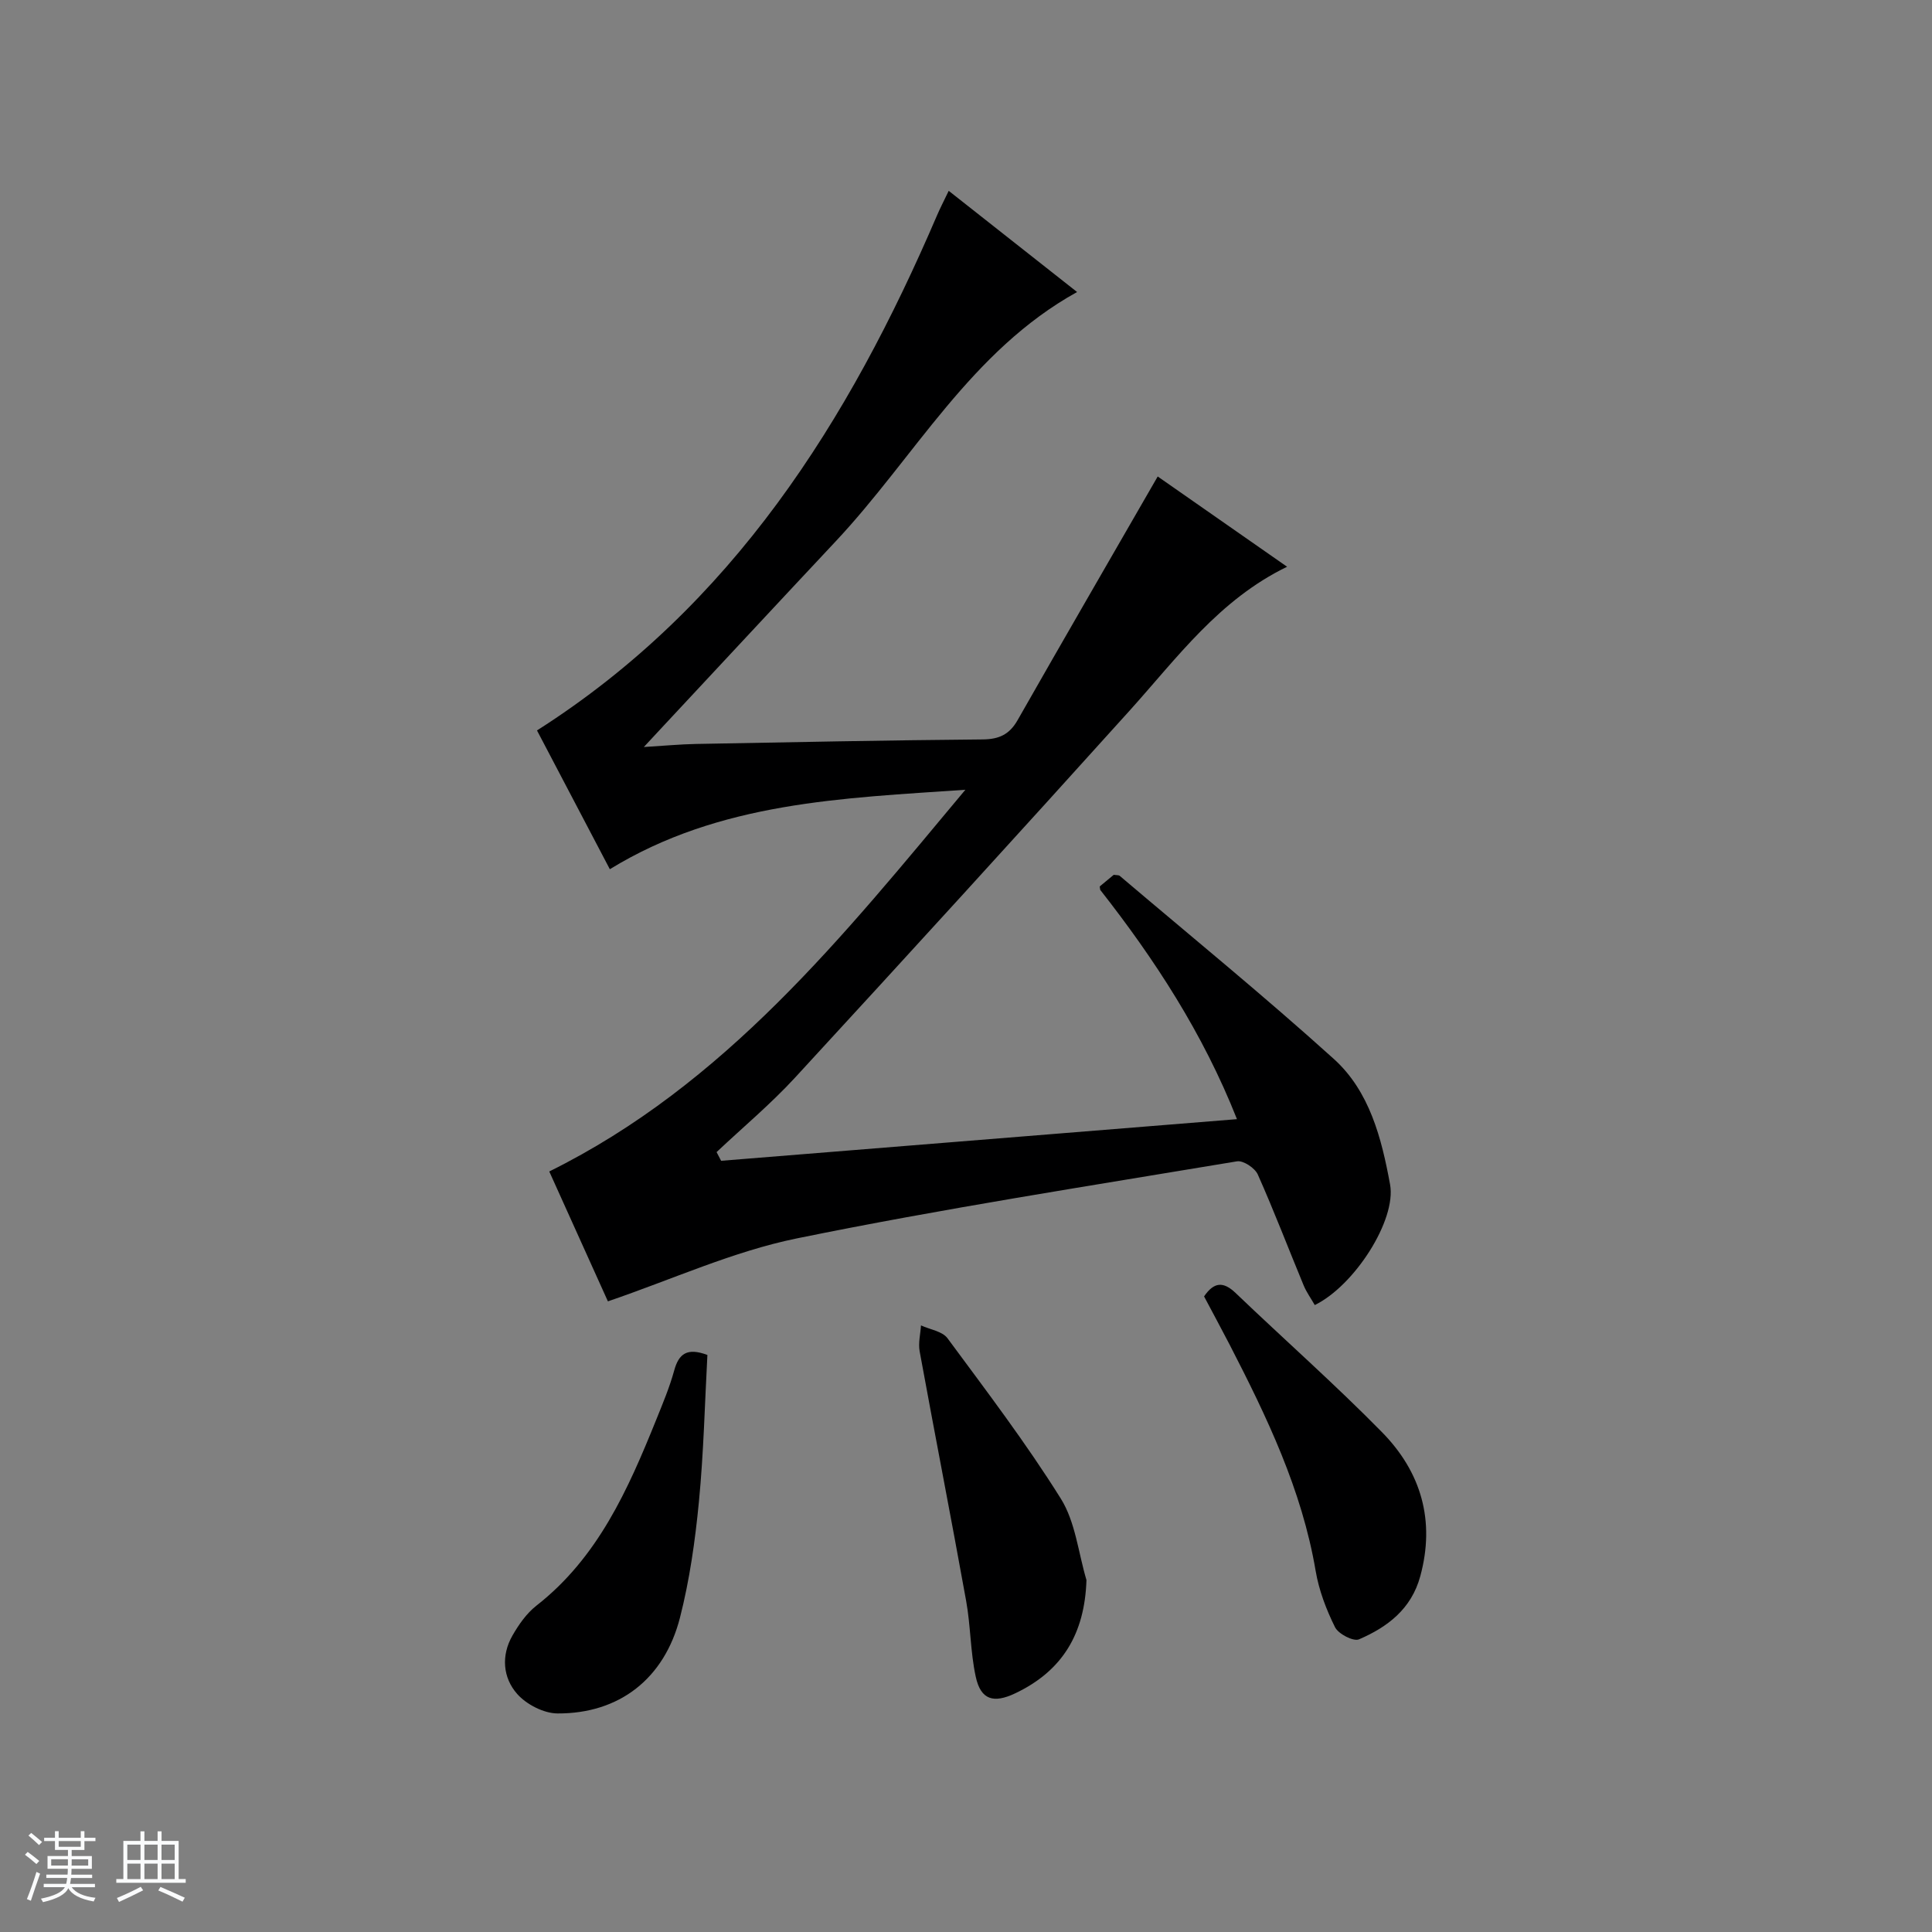 <svg enable-background="new 0 0 400 400" viewBox="0 0 400 400" xmlns="http://www.w3.org/2000/svg"><rect x="0" y="0" width="400" height="400" fill="#808080" stroke="none"/><path d="m5.17 384 .56-.58c.85.61 1.65 1.24 2.4 1.87l-.59.64c-.84-.73-1.63-1.38-2.37-1.93m1.22 9.53-.82-.34c.71-1.76 1.37-3.64 1.98-5.63.24.13.5.25.76.36-.6 1.67-1.24 3.54-1.92 5.61m-.5-13.5.57-.54c.56.44 1.31 1.06 2.26 1.87l-.64.64c-.68-.66-1.41-1.32-2.19-1.97m3.25.46h2.24v-1.36h.77v1.36h4.57v-1.36h.76v1.36h2.28v.69h-2.28v1.84h-2.64v1.26h4.18v2.64h-4.21c0 .45-.02.86-.05 1.21h4.32v.69h-4.38c-.04.34-.1.75-.19 1.22h5.15v.69h-4.82c.87 1.19 2.51 1.92 4.93 2.19-.17.31-.3.57-.37.76-2.77-.49-4.52-1.41-5.26-2.76-.56 1.26-2.3 2.23-5.24 2.9-.12-.24-.26-.48-.43-.72 2.73-.55 4.38-1.34 4.96-2.38h-4.38v-.69h4.65c.1-.38.17-.79.21-1.22h-4.32v-.69h4.4c.03-.34.05-.75.05-1.21h-4.2v-2.64h4.23v-1.26h-2.69v-1.84h-2.24zm1.46 4.46v1.29h3.45c.01-.4.02-.57.01-.53v-.32-.45h-3.46zm1.55-2.59h4.57v-1.19h-4.57zm6.11 2.59h-3.42v.77c-.01.19-.01.37-.02.53h3.44z" fill="#fafbfc"/><path d="m32.63 379.16h.82v1.98h3.54v7.89h1.46v.78h-14.37v-.78h1.46v-7.89h3.54v-1.98h.82v1.98h2.73zm-3.49 11.48.5.73c-1.61.82-3.28 1.63-5 2.41-.13-.27-.28-.55-.44-.82 1.75-.72 3.4-1.49 4.94-2.32m-2.78-5.55h2.73v-3.18h-2.73zm0 3.95h2.73v-3.2h-2.73zm3.54-3.95h2.73v-3.18h-2.73zm0 3.95h2.73v-3.2h-2.73zm7.89 4.68c-1.84-.92-3.51-1.7-5.02-2.32l.45-.73c1.89.8 3.57 1.55 5.04 2.23zm-1.62-11.81h-2.73v3.18h2.73zm-2.73 7.13h2.73v-3.2h-2.73v3.19z" fill="#fafbfc"/><g fill="#000001"><path d="m126.26 179.96c-5.09-9.7-10.18-19.4-15.08-28.73 40.5-25.79 64.53-63.99 82.83-106.66.65-1.52 1.42-2.98 2.41-5.06 8.93 7.04 17.62 13.89 26.58 20.95-22.02 12.19-33.62 34.17-49.97 51.61-11.96 12.75-23.85 25.56-35.78 38.34-1 1.08-2 2.16-3.95 4.25 4.34-.26 7.54-.57 10.74-.63 19.81-.37 39.61-.77 59.42-.94 3.39-.03 5.53-1.03 7.21-3.97 9.53-16.74 19.19-33.4 29.02-50.47 8.26 5.76 17.36 12.11 26.79 18.69-14.08 6.82-22.77 18.87-32.6 29.78-22.96 25.46-46.07 50.79-69.29 76.01-5.04 5.47-10.8 10.28-16.23 15.4.31.6.63 1.2.94 1.8 35.41-2.86 70.83-5.72 106.8-8.62-7.03-17.79-17.07-33.14-28.31-47.47-.05-.45-.14-.69-.07-.74 1-.85 2.01-1.68 2.87-2.38.62.1 1.03.04 1.23.21 14.82 12.58 29.9 24.88 44.33 37.91 7.42 6.7 9.9 16.45 11.65 26 1.34 7.35-7.35 20.93-15.59 24.96-.76-1.34-1.71-2.64-2.31-4.09-3.17-7.65-6.12-15.39-9.49-22.95-.6-1.34-3.01-2.94-4.3-2.72-30.43 5.08-60.94 9.79-91.15 15.96-13.2 2.7-25.76 8.48-39.1 13.03-3.78-8.38-7.93-17.57-12.14-26.89 36.42-18.02 60.89-48.79 86.15-79.03-25.4 1.76-50.83 2.48-73.61 16.45z"/><path d="m146.46 280.53c-.54 9.97-.77 20.23-1.76 30.42-.78 8.05-1.92 16.15-3.92 23.97-3.24 12.66-12.59 19.89-25.34 19.83-2.85-.01-6.44-1.86-8.36-4.03-2.98-3.37-3.35-7.96-.98-12.1 1.3-2.27 2.92-4.59 4.95-6.18 12.75-9.96 18.98-24.06 24.79-38.44 1.36-3.38 2.79-6.77 3.75-10.27.94-3.43 2.64-4.78 6.87-3.2z"/><path d="m224.94 327.13c-.36 11.09-4.94 18.79-14.74 23.45-4.48 2.13-7.14 1.38-8.18-3.42-1.12-5.14-1.05-10.52-1.99-15.71-3.11-17.25-6.48-34.45-9.63-51.69-.31-1.71.17-3.57.28-5.35 1.86.86 4.41 1.21 5.48 2.65 8.06 10.91 16.3 21.74 23.48 33.23 3.02 4.84 3.61 11.18 5.3 16.84z"/><path d="m249.29 268.41c2.05-3.01 3.99-3.14 6.53-.71 10.08 9.65 20.57 18.9 30.34 28.85 8.06 8.22 11.03 18.28 7.89 29.8-1.85 6.79-6.79 10.52-12.69 13.06-1.15.49-4.27-1.12-4.96-2.52-1.82-3.66-3.33-7.64-4.01-11.66-2.85-16.8-10.1-31.87-17.79-46.8-1.74-3.36-3.55-6.7-5.31-10.02z"/></g></svg>